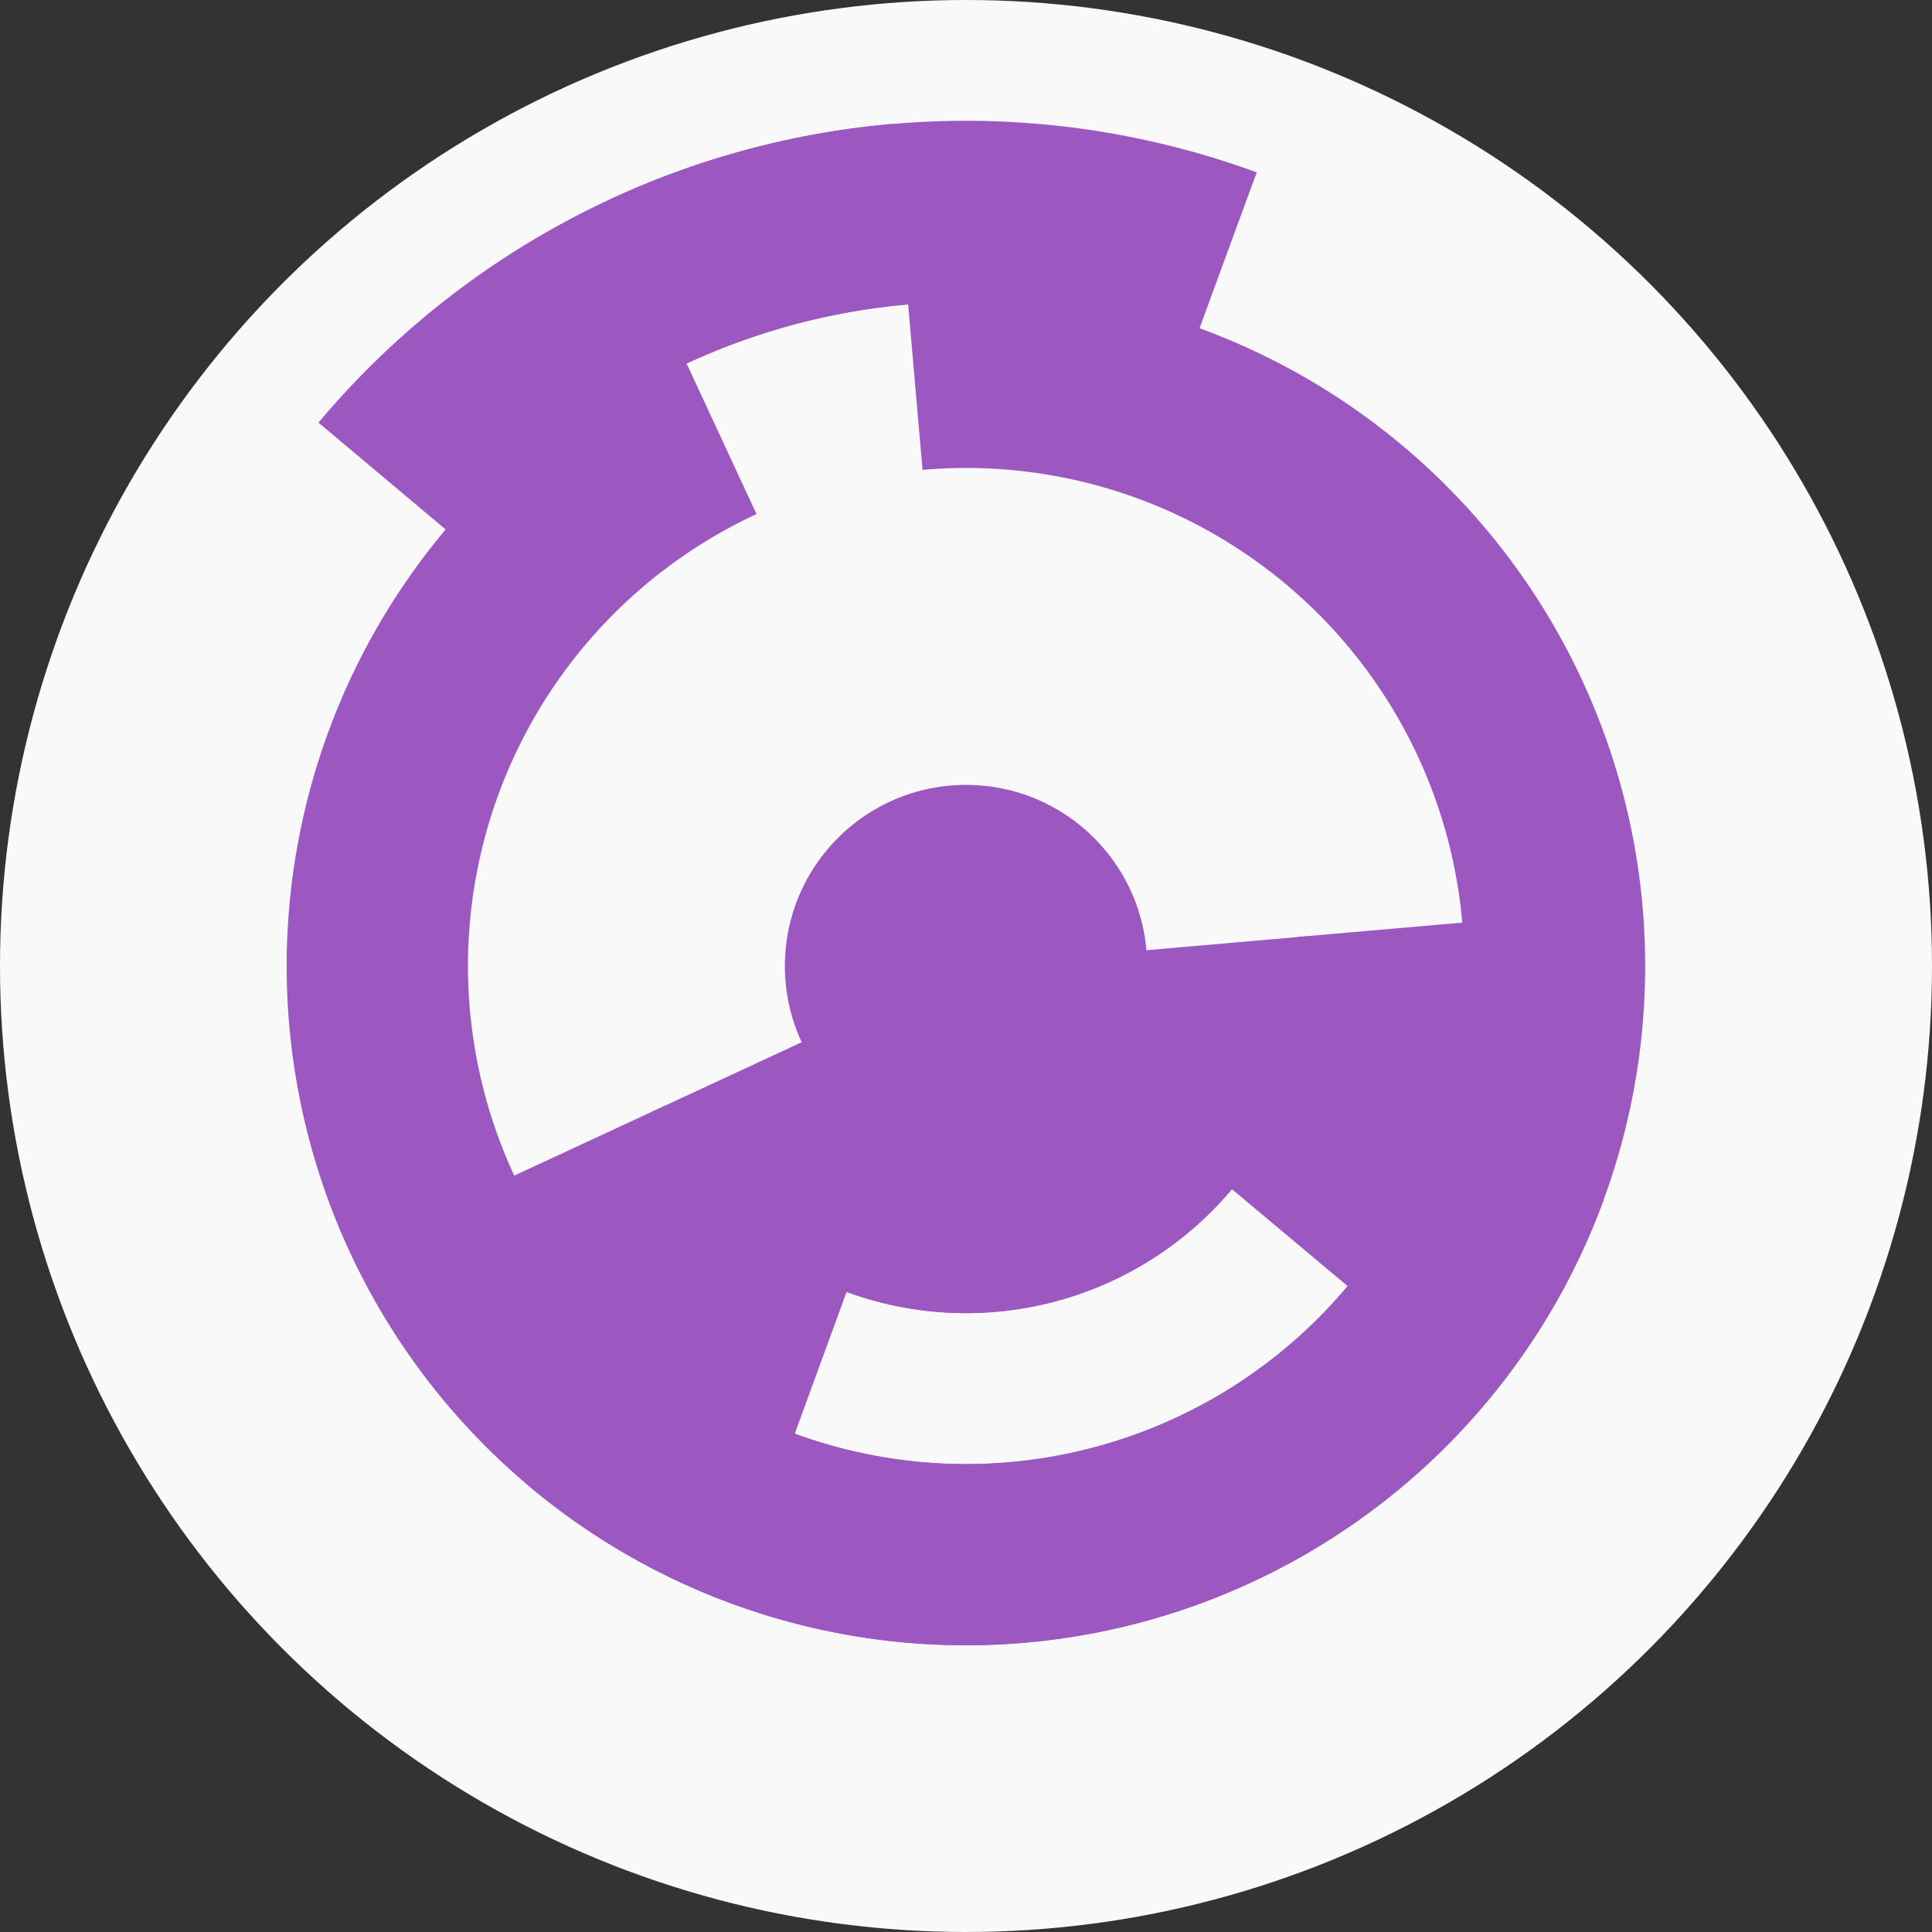 <?xml version="1.0" encoding="utf-8" ?>
<svg width="128" height="128" viewbox="0 0 128 128" xmlns="http://www.w3.org/2000/svg">
<rect width="100%" height="100%" fill="#333333" stroke="none"/>
<circle cx="64" cy="64" fill="#f9f9f9" r="64"/>
<path d="M 85.6 71.91 A 23 23 0 0 1 43.14 73.68 L 54.02 68.63 A 11 11 0 0 0 74.33 67.78 Z" fill="#9c57c0"/>
<path d="M 86.91 62 A 23 23 0 0 1 49.22 81.62 L 56.93 72.43 A 11 11 0 0 0 74.96 63.04 Z" fill="#9c57c0"/>
<path d="M 52.31 95.93 A 34 34 0 0 1 33.16 78.31 L 44.04 73.26 A 22 22 0 0 0 56.43 84.66 Z" fill="#9c57c0"/>
<path d="M 97.87 61.04 A 34 34 0 0 1 90.05 85.85 L 80.85 78.14 A 22 22 0 0 0 85.92 62.08 Z" fill="#9c57c0"/>
<path d="M 106.25 79.48 A 45 45 0 1 1 45.07 23.18 L 50.12 34.06 A 33 33 0 1 0 94.99 75.35 Z" fill="#9c57c0"/>
<path d="M 60.08 19.17 A 45 45 0 1 1 35.07 98.47 L 42.79 89.28 A 33 33 0 1 0 61.12 31.13 Z" fill="#9c57c0"/>
<path d="M 40.44 13.2 A 56 56 0 0 1 83.26 11.42 L 79.13 22.68 A 44 44 0 0 0 45.49 24.08 Z" fill="#9c57c0"/>
<path d="M 21.1 28 A 56 56 0 0 1 59.12 8.21 L 60.17 20.17 A 44 44 0 0 0 30.29 35.72 Z" fill="#9c57c0"/>
<circle cx="64" cy="64" fill="#9c57c0" r="12"/>
</svg>
